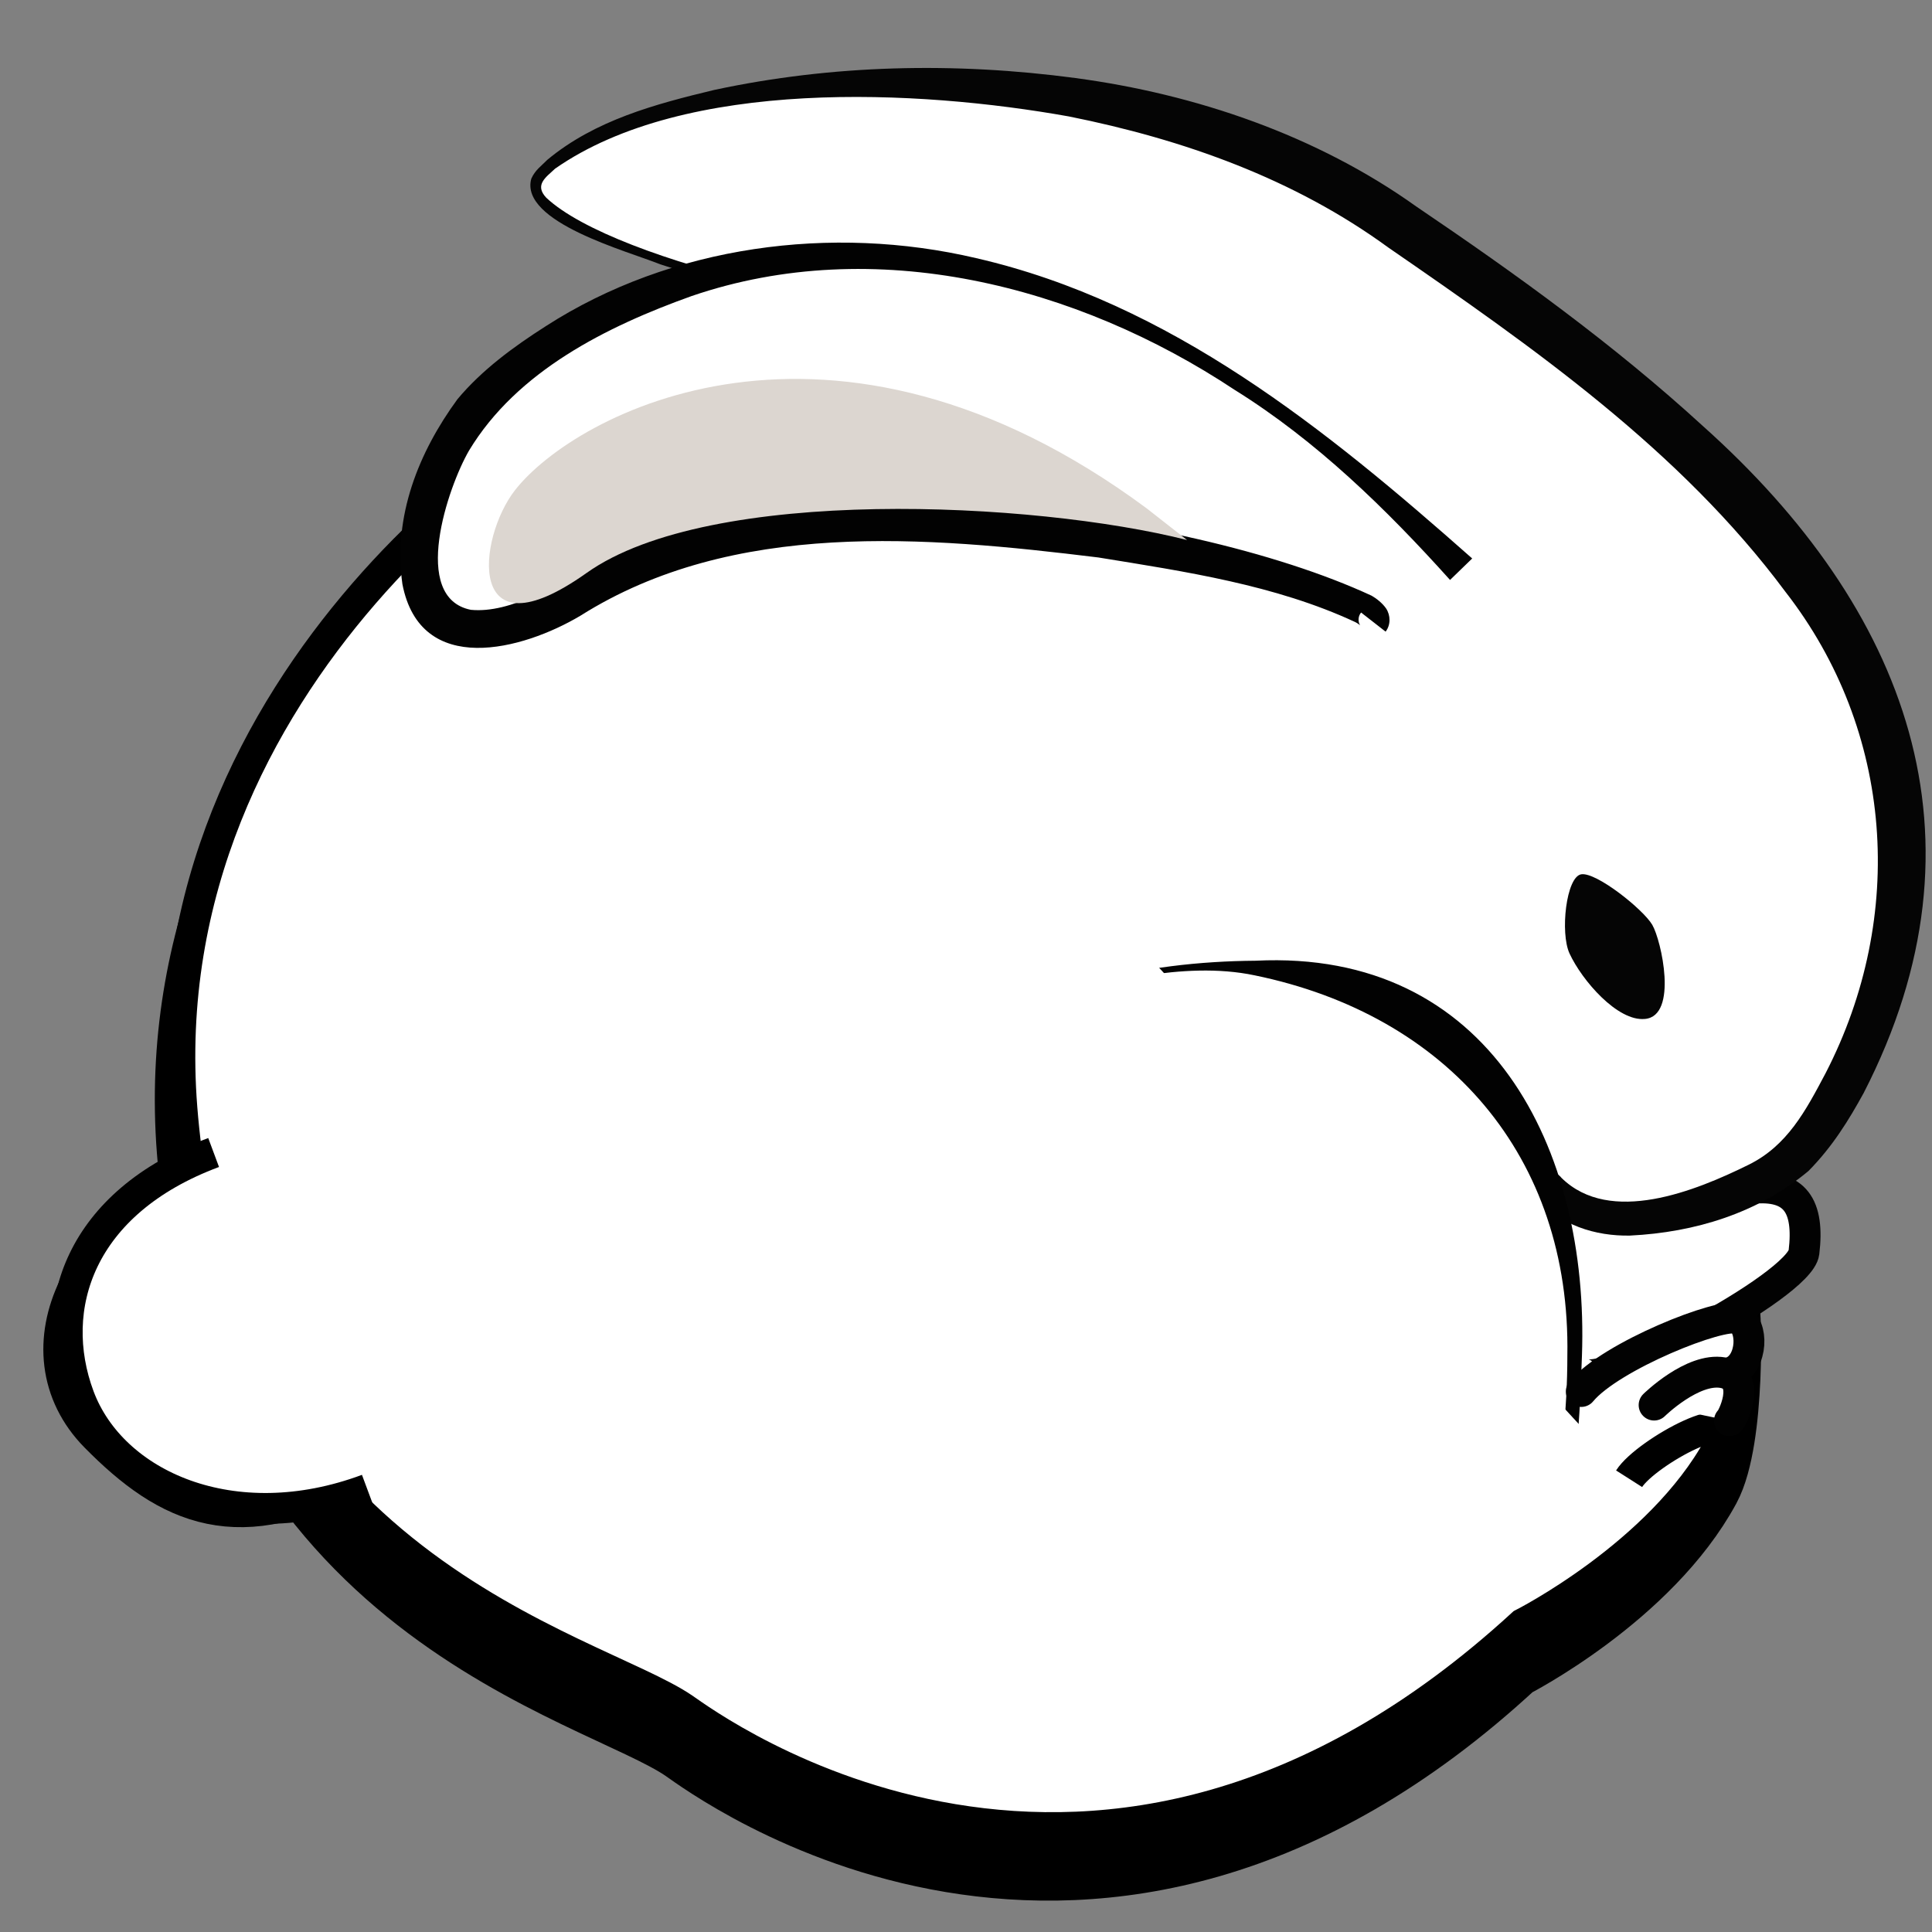 <?xml version="1.0" encoding="UTF-8"?>
<svg id="Layer_1" xmlns="http://www.w3.org/2000/svg" version="1.1" viewBox="0 0 115.13 115.13">
  <rect x="0" y="0" width="115.13" height="115.13" fill="#808080" stroke="none"/>
  <!-- Generator: Adobe Illustrator 29.4.0, SVG Export Plug-In . SVG Version: 2.1.0 Build 152)  -->
  <defs>
    <style>
      .st0 {
        fill: #050505;
      }

      .st1, .st2, .st3, .st4 {
        fill: #fff;
      }

      .st1, .st2, .st4 {
        stroke-width: 1.84px;
      }

      .st1, .st2, .st4, .st5 {
        stroke-miterlimit: 10;
      }

      .st1, .st4 {
        stroke: #020202;
      }

      .st6 {
        fill: #dcd6d0;
      }

      .st2, .st5 {
        stroke: #000;
      }

      .st7 {
        fill: #020202;
      }

      .st4 {
        stroke-linecap: round;
      }

      .st5 {
        fill: none;
        stroke-width: 4.53px;
      }
    </style>
  </defs>
  <g>
    <path class="st5" d="M37.81,26.36c-4.55.85-28.2,16.69-26.2,42.21,2.13,27.12,24.02,31.72,29.35,35.4,1.52,1.05,24.14,18.06,49.04-4.99,0,0,8.03-4.09,11.48-10.47,1.51-2.8,1.21-10.71,1.11-10.46"/>
    <path class="st5" d="M20.54,86.83c-6.23,3.42-9.82,1.98-13.9-2.17s-.95-10.96,6.9-13.91"/>
  </g>
  <ellipse class="st3" cx="96.94" cy="72.24" rx="7.1" ry="19.16"/>
  <ellipse class="st3" cx="65.36" cy="54.56" rx="29.95" ry="34.37"/>
  <path class="st1" d="M104.37,70.82c2.61-.26,3.46,1.04,3.13,3.81-.24,2.01-12.3,8.37-13.28,7.14"/>
  <g>
    <path class="st3" d="M60.12,18.87c.09,2.44-31.33-4.39-27.94-8.39,5.31-6.29,33.19-9.16,50.09,2.16s27.96,20.61,30.57,32.96c2.33,11.02-3.53,21.55-6.4,23.79-2.7,2.11-11.11,5.28-14.09,1.36"/>
    <path class="st0" d="M61.03,18.83c-.14,2.33-4.65,1.02-6.12.88-5.27-.99-10.46-2.31-15.57-3.96-1.92-.78-8.39-2.51-7.68-5.1.23-.52.6-.76.96-1.13,2.84-2.36,6.44-3.32,9.94-4.16,7.04-1.51,14.34-1.67,21.52-.71,7.18.96,14.39,3.42,20.31,7.65,5.91,4,11.75,8.2,17.09,13.09,12.11,10.83,17.41,24.5,9.58,39.74-.9,1.64-1.87,3.21-3.29,4.65-3.01,2.51-6.76,3.66-10.64,3.85-2.02.04-4.25-.61-5.54-2.32-.31-.4-.24-.98.16-1.29.41-.32.99-.23,1.3.17,2.9,2.85,7.99.78,11.15-.78,2.31-1.14,3.4-3.21,4.59-5.46,4.82-9.34,4.06-20.4-2.4-28.69-6.27-8.44-15.03-14.56-23.66-20.51-5.6-4.09-12.19-6.44-19.03-7.81-8.99-1.61-22.85-2.31-30.62,3.11-.54.51-1.25.96-.53,1.73,4.15,3.91,21.12,7.6,26.84,6.64.06-.02.09-.05.05-.03-.03,0-.28.2-.26.51-.02-1.2,1.77-1.28,1.84-.07h0Z"/>
  </g>
  <g>
    <path class="st3" d="M48.47,87.63c-.24-1.81-3.98-8.78,5.1-21.61,9.12-12.88,46.3-15.15,39.46,23.5-.95,5.4-5.24,11.27-11.61,12.29"/>
    <path class="st7" d="M47.55,87.75c-1.17-4.38-.82-9.21.96-13.37,1.83-4.08,4.03-8.19,7.4-11.19,5.24-4.41,12.22-5.89,18.92-5.94,13.96-.69,19.88,11.2,19.44,23.54-.16,4.47-.34,9.18-2.26,13.3-1.99,4.2-5.82,7.65-10.45,8.63,0,0-.29-1.82-.29-1.82,2.06-.22,4.05-1.07,5.75-2.35,2.52-1.96,4.42-4.84,5.29-7.93.73-3.17,1.09-6.57,1.09-9.84.21-11.88-7.16-20.3-18.64-22.66-2.15-.45-4.44-.31-6.6.03-4.35.75-8.64,2.44-11.97,5.35-5.37,5.27-9.74,14.82-7.32,22.3.08.27.31.94.39,1.2,0,0,.12.51.12.51l-1.82.24h0Z"/>
  </g>
  <path class="st2" d="M37.54,23.39c-4.63.85-28.74,16.87-26.7,42.65,2.17,27.4,24.48,32.05,29.91,35.77,1.55,1.06,24.6,18.25,49.98-5.04,0,0,8.18-4.13,11.7-10.58,1.54-2.83-4.33.33-5.35,1.93"/>
  <path class="st0" d="M98.03,60.72c1.98-.19.97-4.69.43-5.61s-3.33-3.15-4.23-3.01-1.27,3.49-.7,4.72c.75,1.62,2.87,4.06,4.49,3.9Z"/>
  <g>
    <path class="st3" d="M81.83,37.07c1.51-1.95-32.35-10.87-46.42-2.19-14.08,8.68-11.39-6.47-6.47-11.28,7.82-7.64,30.56-18.17,58.12,10.32"/>
    <path class="st7" d="M81.11,36.5c-.18.21-.2.54-.06.76-.02-.02-.15-.12-.29-.19-4.77-2.22-10.14-3.01-15.31-3.85-10.28-1.26-21.76-2.27-30.86,3.47-3.44,2.05-9.53,3.69-10.61-1.88-.57-4.03.96-7.85,3.28-11.02,1.46-1.75,3.35-3.13,5.26-4.35,7.5-4.83,17.07-6.07,25.64-4.06,11.58,2.66,20.88,10.21,29.57,17.9,0,0-1.32,1.28-1.32,1.28-3.81-4.24-7.97-8.3-12.84-11.33-9.41-6.24-21.46-9.31-32.35-5.59-5.06,1.81-10.41,4.47-13.27,9.21-1.26,2.17-3.51,8.77.11,9.49,2.39.23,5.19-1.53,7.28-2.75,11.02-6.33,35.16-3.31,46.4,1.91.28.16.64.44.86.76.27.41.28.98-.03,1.38,0,0-1.45-1.13-1.45-1.13h0Z"/>
  </g>
  <path class="st6" d="M70.74,32.18c-9.12-2.3-28.43-3.26-35.78,1.96-7.24,5.14-6.52-2.05-4.27-4.93,3.57-4.57,18.86-12.83,37.65,1.09"/>
  <path class="st2" d="M21.89,88.75c-8,2.98-15.21-.24-17.18-5.53-1.97-5.29.02-11.56,8.02-14.54"/>
  <path class="st4" d="M94.23,82.92c1.75-2.12,8.39-4.75,9.34-4.34s.87,2.62-.29,3.14"/>
  <path class="st4" d="M98.57,83.73s2.29-2.25,4.1-1.93.49,2.88.39,2.86"/>
</svg>